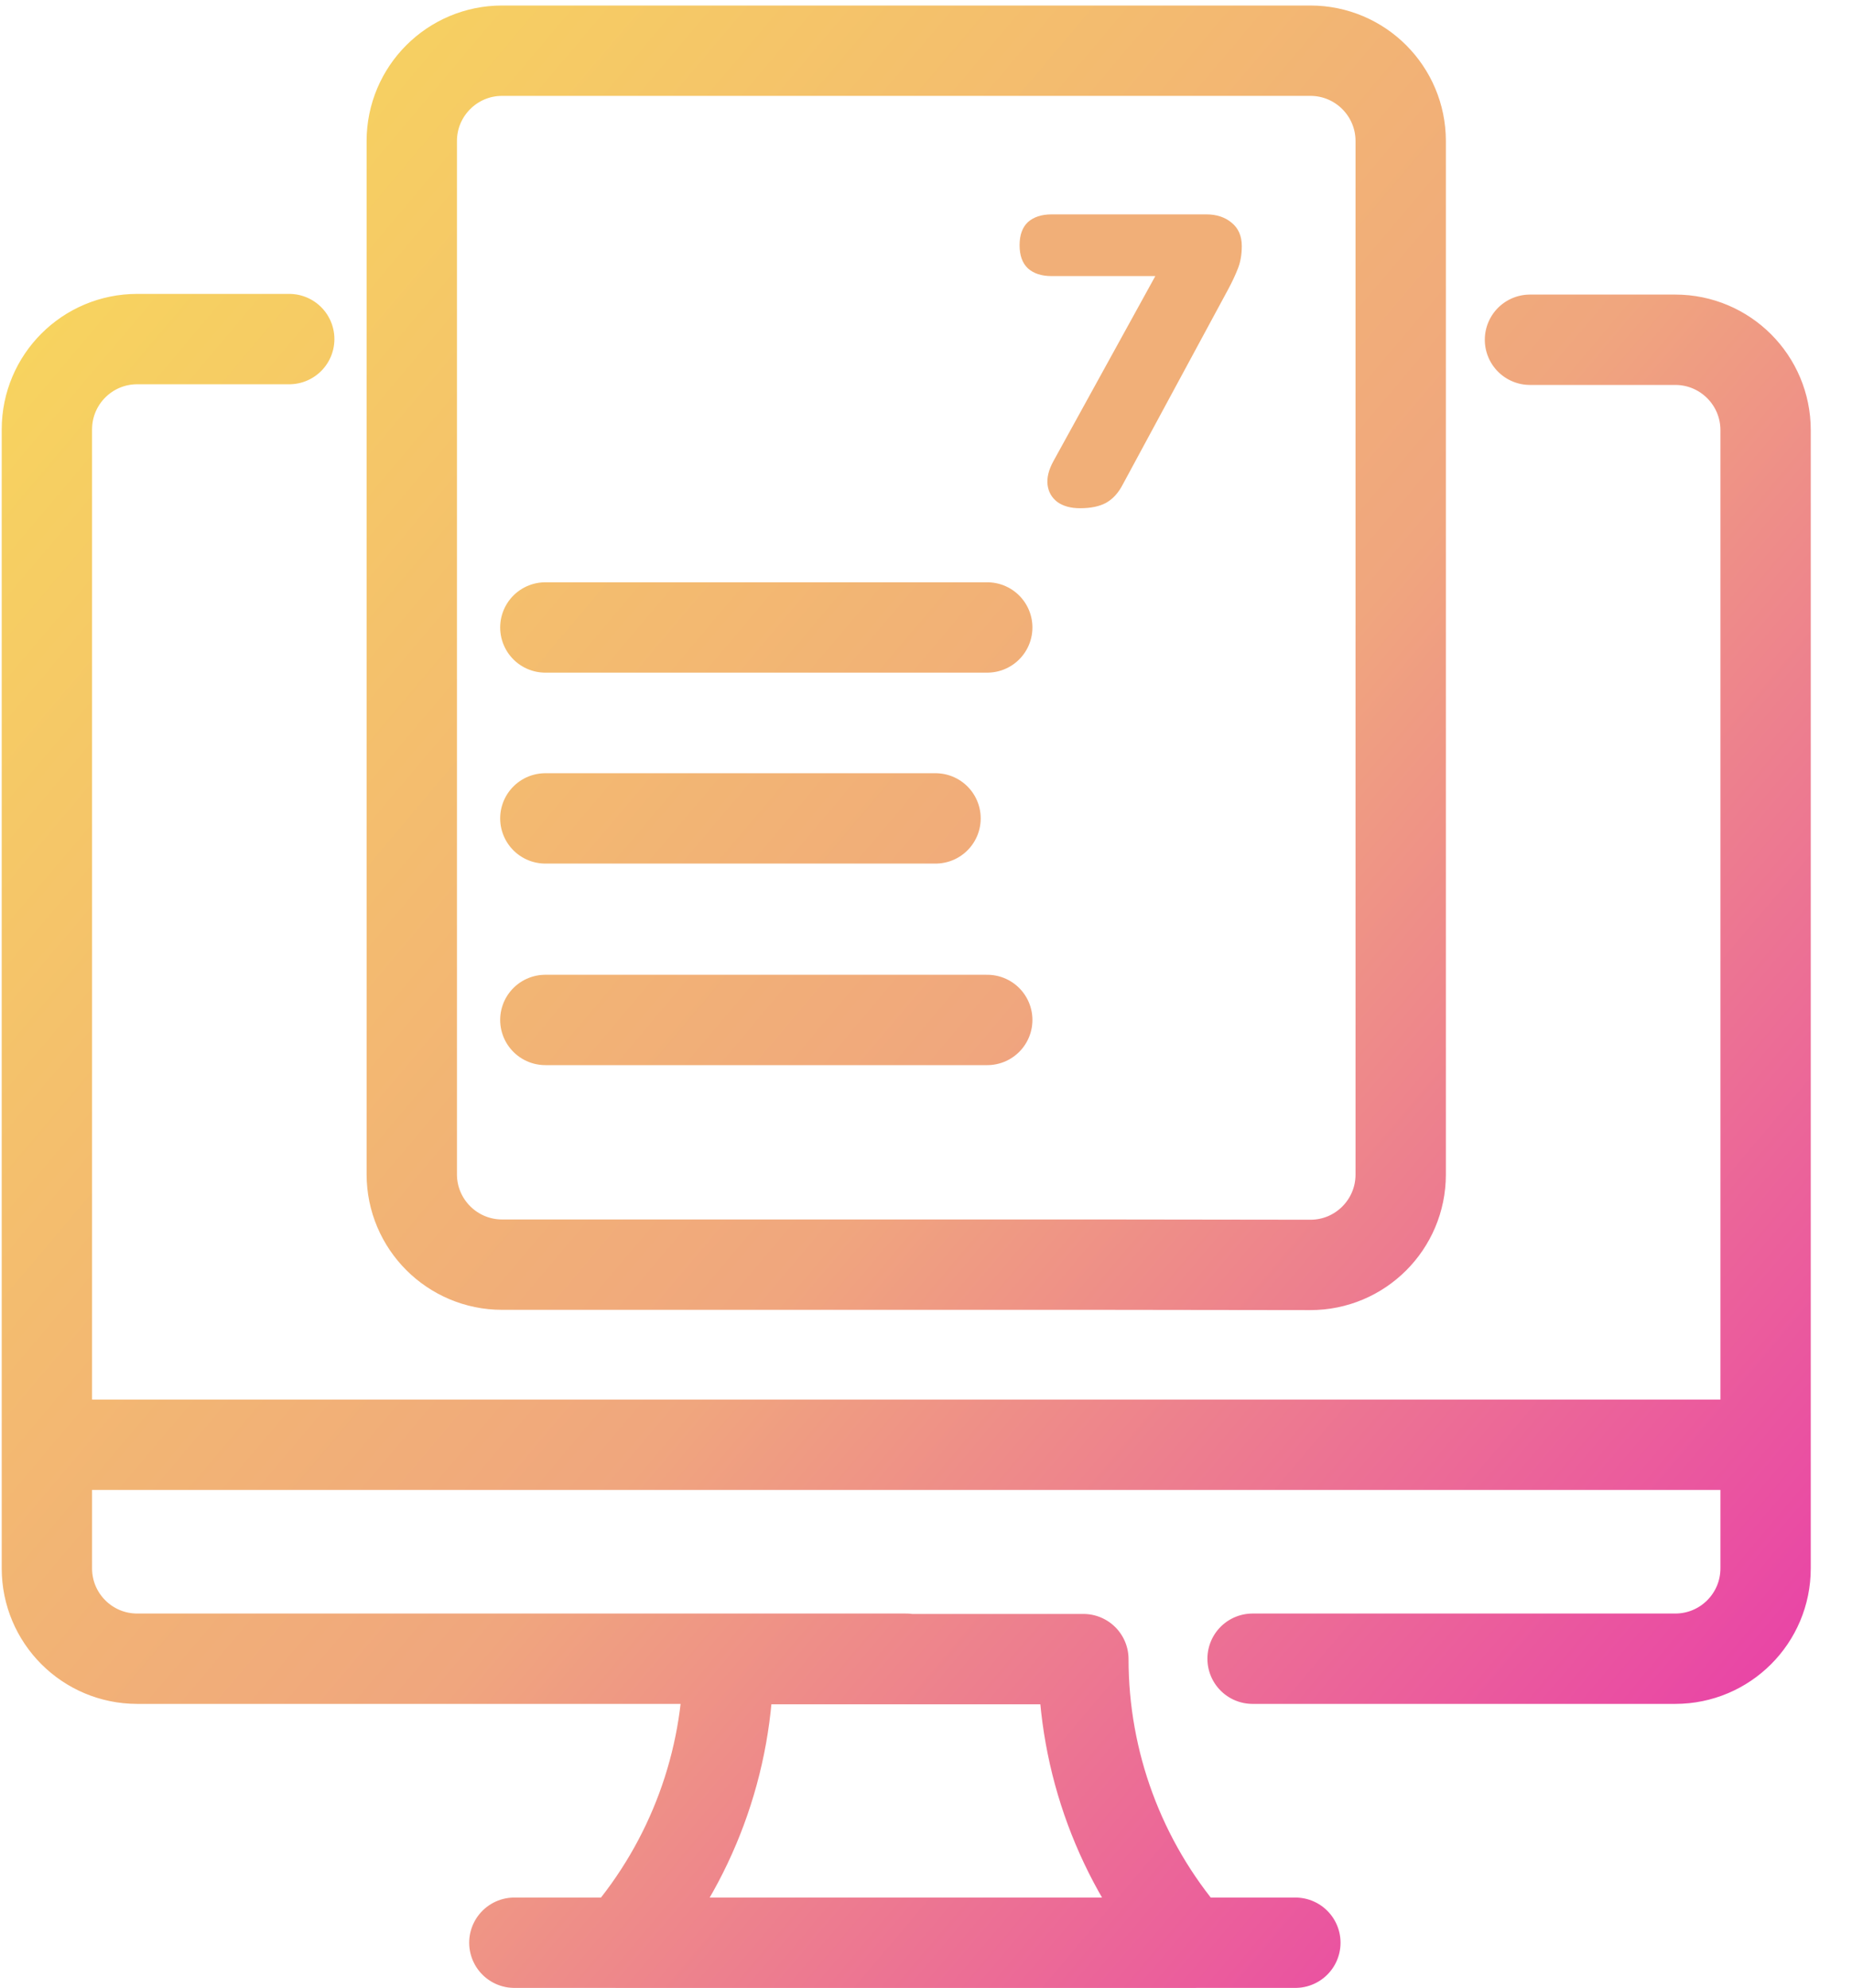 <svg width="41" height="44" viewBox="0 0 41 44" fill="none" xmlns="http://www.w3.org/2000/svg">
<path d="M23.911 11.249C23.704 11.249 23.538 11.203 23.41 11.112C23.282 11.015 23.21 10.887 23.191 10.729C23.173 10.572 23.216 10.399 23.319 10.21L25.842 5.629V6.111H23.282C23.058 6.111 22.882 6.054 22.754 5.938C22.633 5.823 22.572 5.653 22.572 5.428C22.572 5.203 22.633 5.033 22.754 4.918C22.882 4.803 23.058 4.745 23.282 4.745H26.707C26.932 4.745 27.117 4.806 27.263 4.927C27.415 5.049 27.491 5.222 27.491 5.446C27.491 5.641 27.46 5.811 27.4 5.956C27.345 6.096 27.275 6.245 27.19 6.403L24.858 10.72C24.761 10.909 24.637 11.045 24.485 11.13C24.339 11.209 24.148 11.249 23.911 11.249Z" fill="#F1AF78"/>
<path d="M6.403 7.505H3.038C1.933 7.505 1.038 8.4 1.038 9.505V34.713C1.038 35.818 1.933 36.713 3.038 36.713H20.062M27.73 36.713H37.087C38.192 36.713 39.087 35.818 39.087 34.713V9.52C39.087 8.416 38.192 7.52 37.087 7.52H33.871M39.087 31.977H1.038M11.387 42.999H28.677M12.073 13.888H21.856M12.073 18.114H20.711M12.073 22.575H21.856M26.342 43.009H13.767L13.823 42.944C15.309 41.211 16.125 39.004 16.125 36.722H23.984C23.984 39.004 24.8 41.211 26.285 42.944L26.342 43.009ZM31.009 3.122C31.009 2.018 30.114 1.122 29.009 1.122L11.116 1.122C10.012 1.122 9.116 2.018 9.116 3.122V25.991C9.116 27.095 10.012 27.991 11.116 27.991H24.428L29.007 27.997C30.112 27.999 31.009 27.103 31.009 25.997V3.122Z" stroke="url(#paint0_linear_22101_275)" stroke-width="2" stroke-linecap="round" stroke-linejoin="round"/>
<defs>
<linearGradient id="paint0_linear_22101_275" x1="2.7" y1="5.185" x2="42.179" y2="38.526" gradientUnits="userSpaceOnUse">
<stop stop-color="#F7D35F"/>
<stop offset="0.51" stop-color="#F0A67E"/>
<stop offset="1" stop-color="#E837AC"/>
</linearGradient>
</defs>
</svg>
